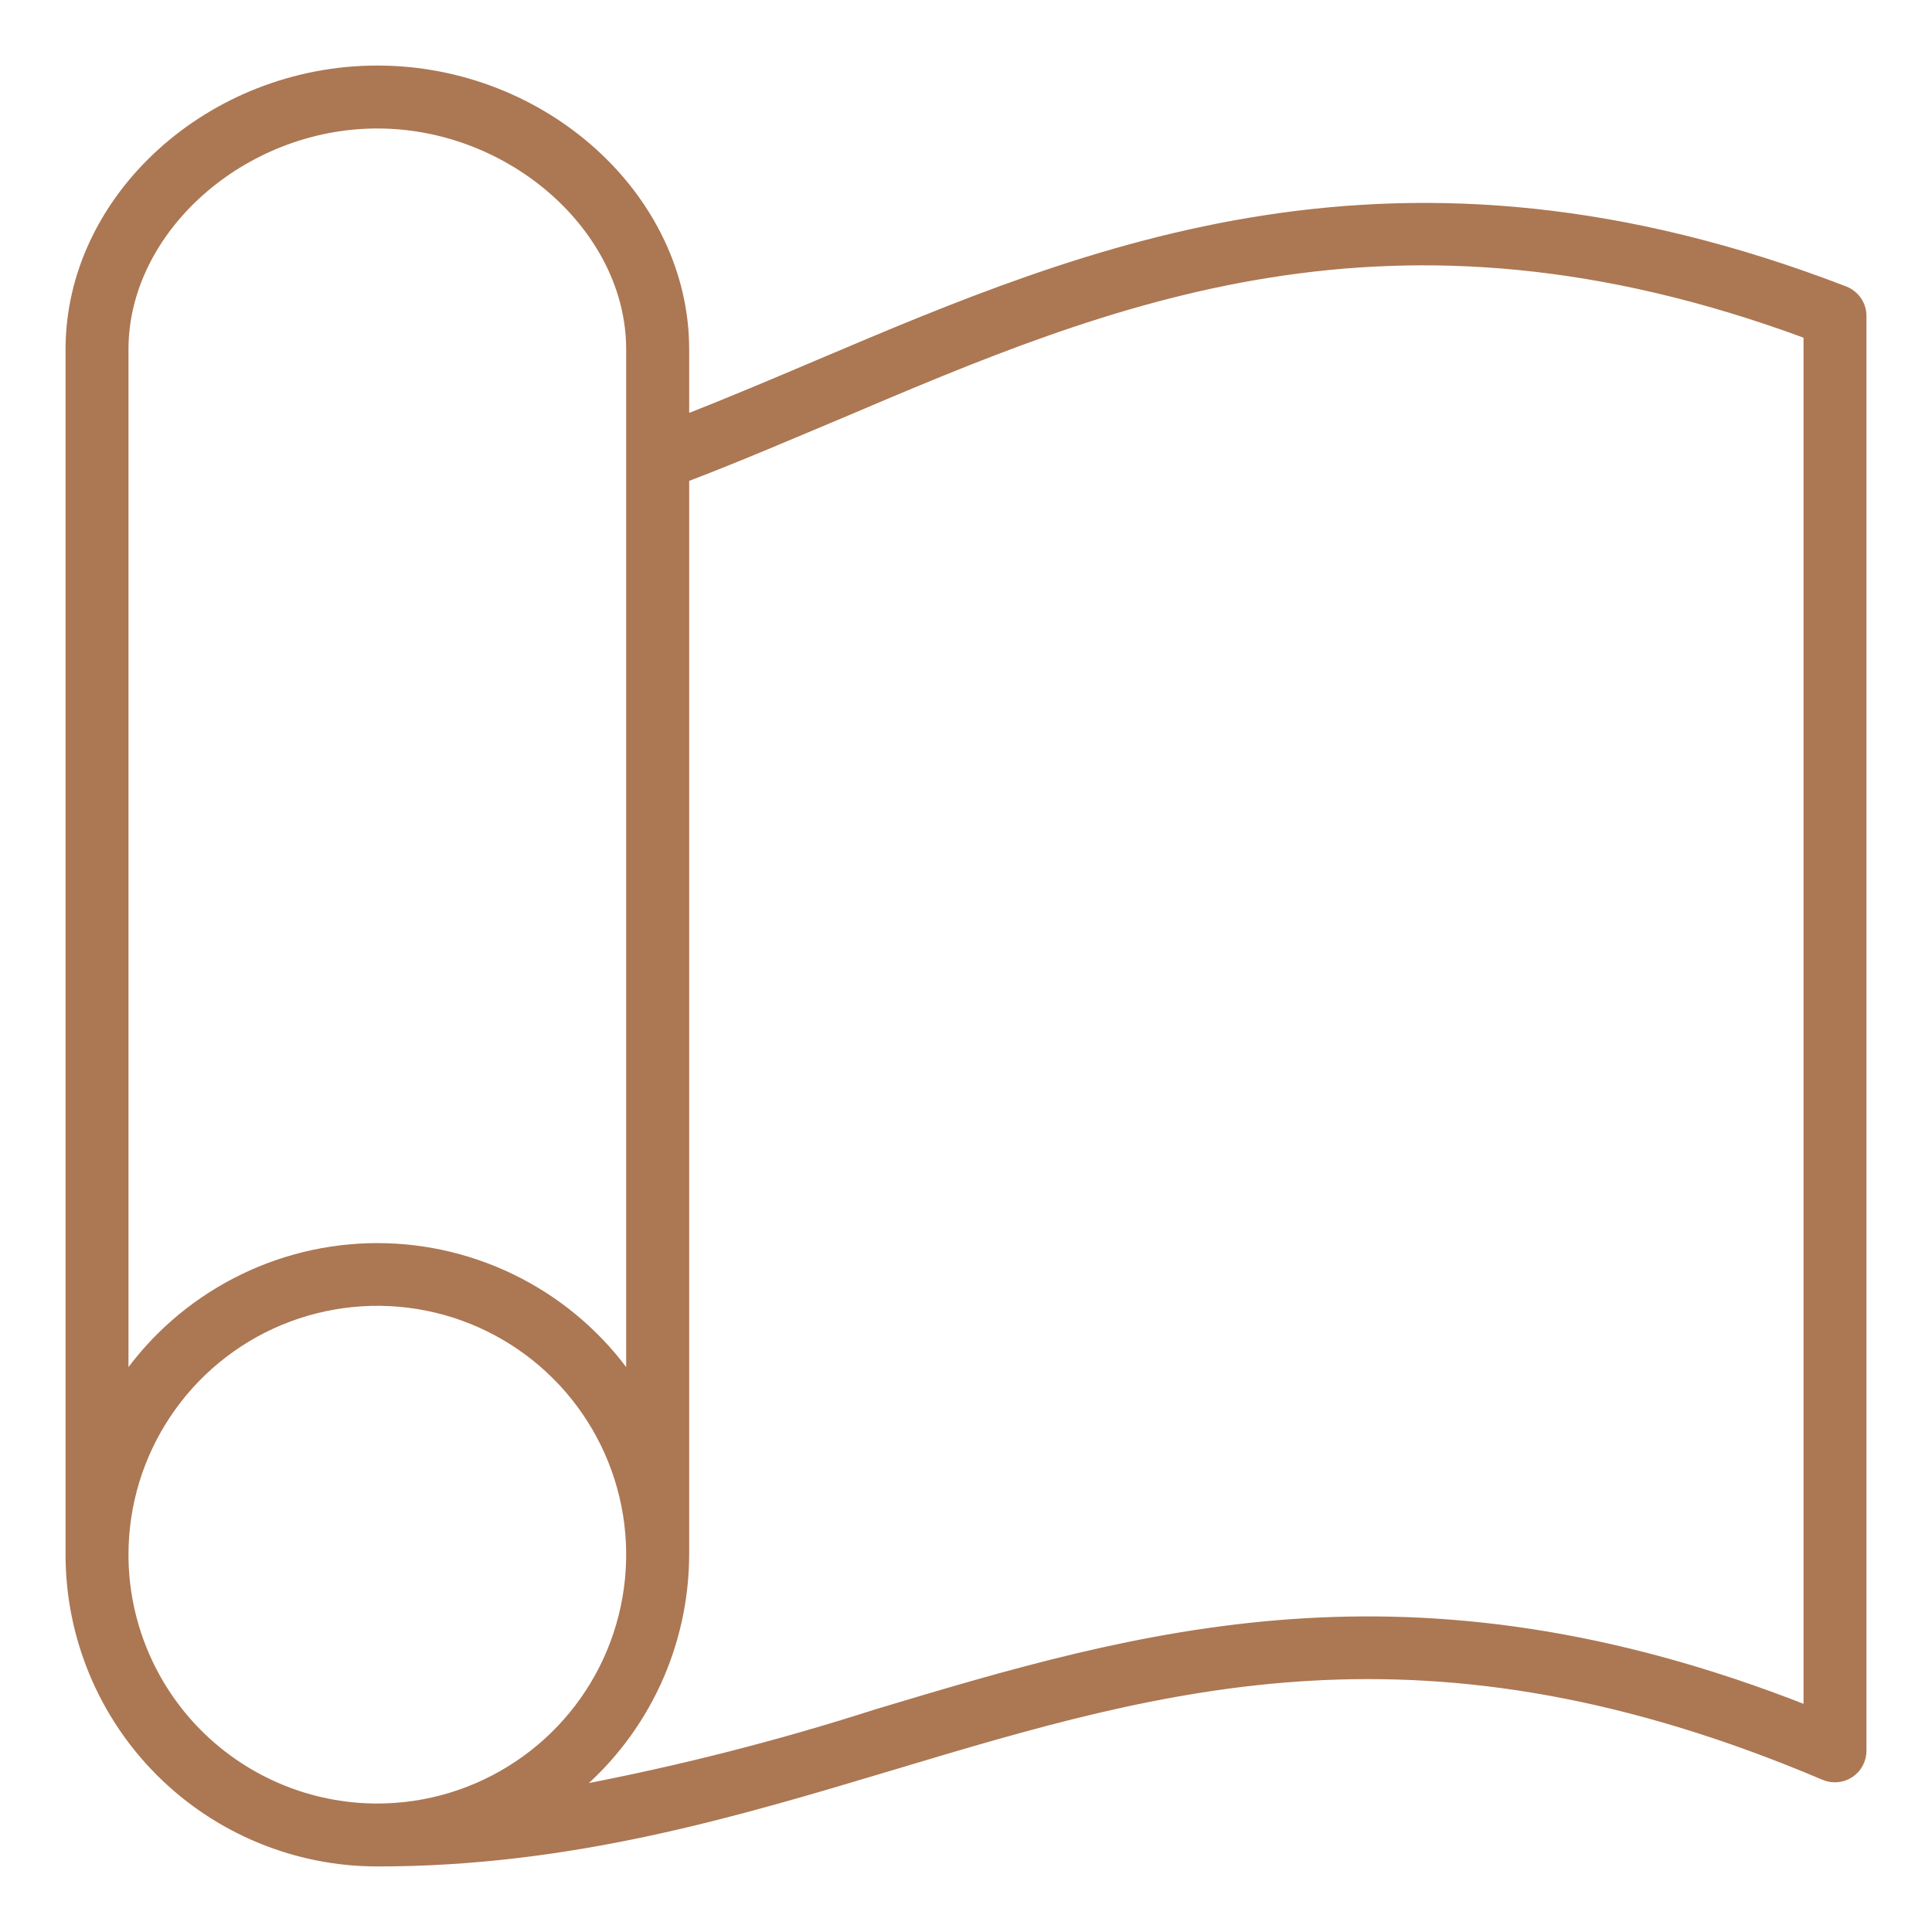<?xml version="1.0" encoding="UTF-8"?> <svg xmlns="http://www.w3.org/2000/svg" width="28" height="28" viewBox="0 0 28 28" fill="none"> <path d="M26.74 4.199C20.256 1.697 15.792 3.596 11.853 5.266C11.195 5.546 10.569 5.81 9.938 6.058V5.062C9.938 2.861 7.892 1 5.469 1C3.045 1 1 2.861 1 5.062V22.531C1 23.716 1.471 24.853 2.309 25.691C3.147 26.529 4.284 27 5.469 27C8.278 27 10.646 26.289 12.938 25.602C16.901 24.414 20.644 23.291 26.435 25.749C26.497 25.775 26.564 25.785 26.631 25.779C26.698 25.773 26.762 25.75 26.818 25.713C26.874 25.676 26.92 25.626 26.951 25.567C26.983 25.508 27 25.442 27 25.375V4.577C27 4.495 26.975 4.415 26.928 4.348C26.882 4.281 26.816 4.229 26.74 4.199ZM1.812 5.062C1.812 3.332 3.521 1.812 5.469 1.812C7.417 1.812 9.125 3.332 9.125 5.062V19.966C8.713 19.379 8.165 18.9 7.529 18.57C6.892 18.239 6.186 18.066 5.469 18.066C4.752 18.066 4.045 18.239 3.409 18.57C2.772 18.9 2.225 19.379 1.812 19.966V5.062ZM1.812 22.531C1.812 21.808 2.027 21.101 2.429 20.5C2.83 19.899 3.401 19.43 4.07 19.153C4.738 18.877 5.473 18.804 6.182 18.945C6.891 19.086 7.543 19.435 8.054 19.946C8.565 20.457 8.914 21.109 9.055 21.818C9.196 22.527 9.123 23.262 8.847 23.93C8.57 24.599 8.101 25.17 7.5 25.571C6.899 25.973 6.192 26.188 5.469 26.188C4.499 26.188 3.569 25.802 2.883 25.117C2.198 24.431 1.812 23.501 1.812 22.531ZM26.188 24.766C20.437 22.501 16.509 23.679 12.704 24.82C11.282 25.277 9.833 25.646 8.365 25.925C8.857 25.507 9.252 24.987 9.524 24.401C9.795 23.815 9.936 23.177 9.938 22.531V6.935C10.685 6.651 11.439 6.326 12.172 6.019C16.096 4.35 20.155 2.625 26.188 4.859V24.766Z" fill="#AC7753" stroke="#AC7753" stroke-width="0.1"></path> </svg> 